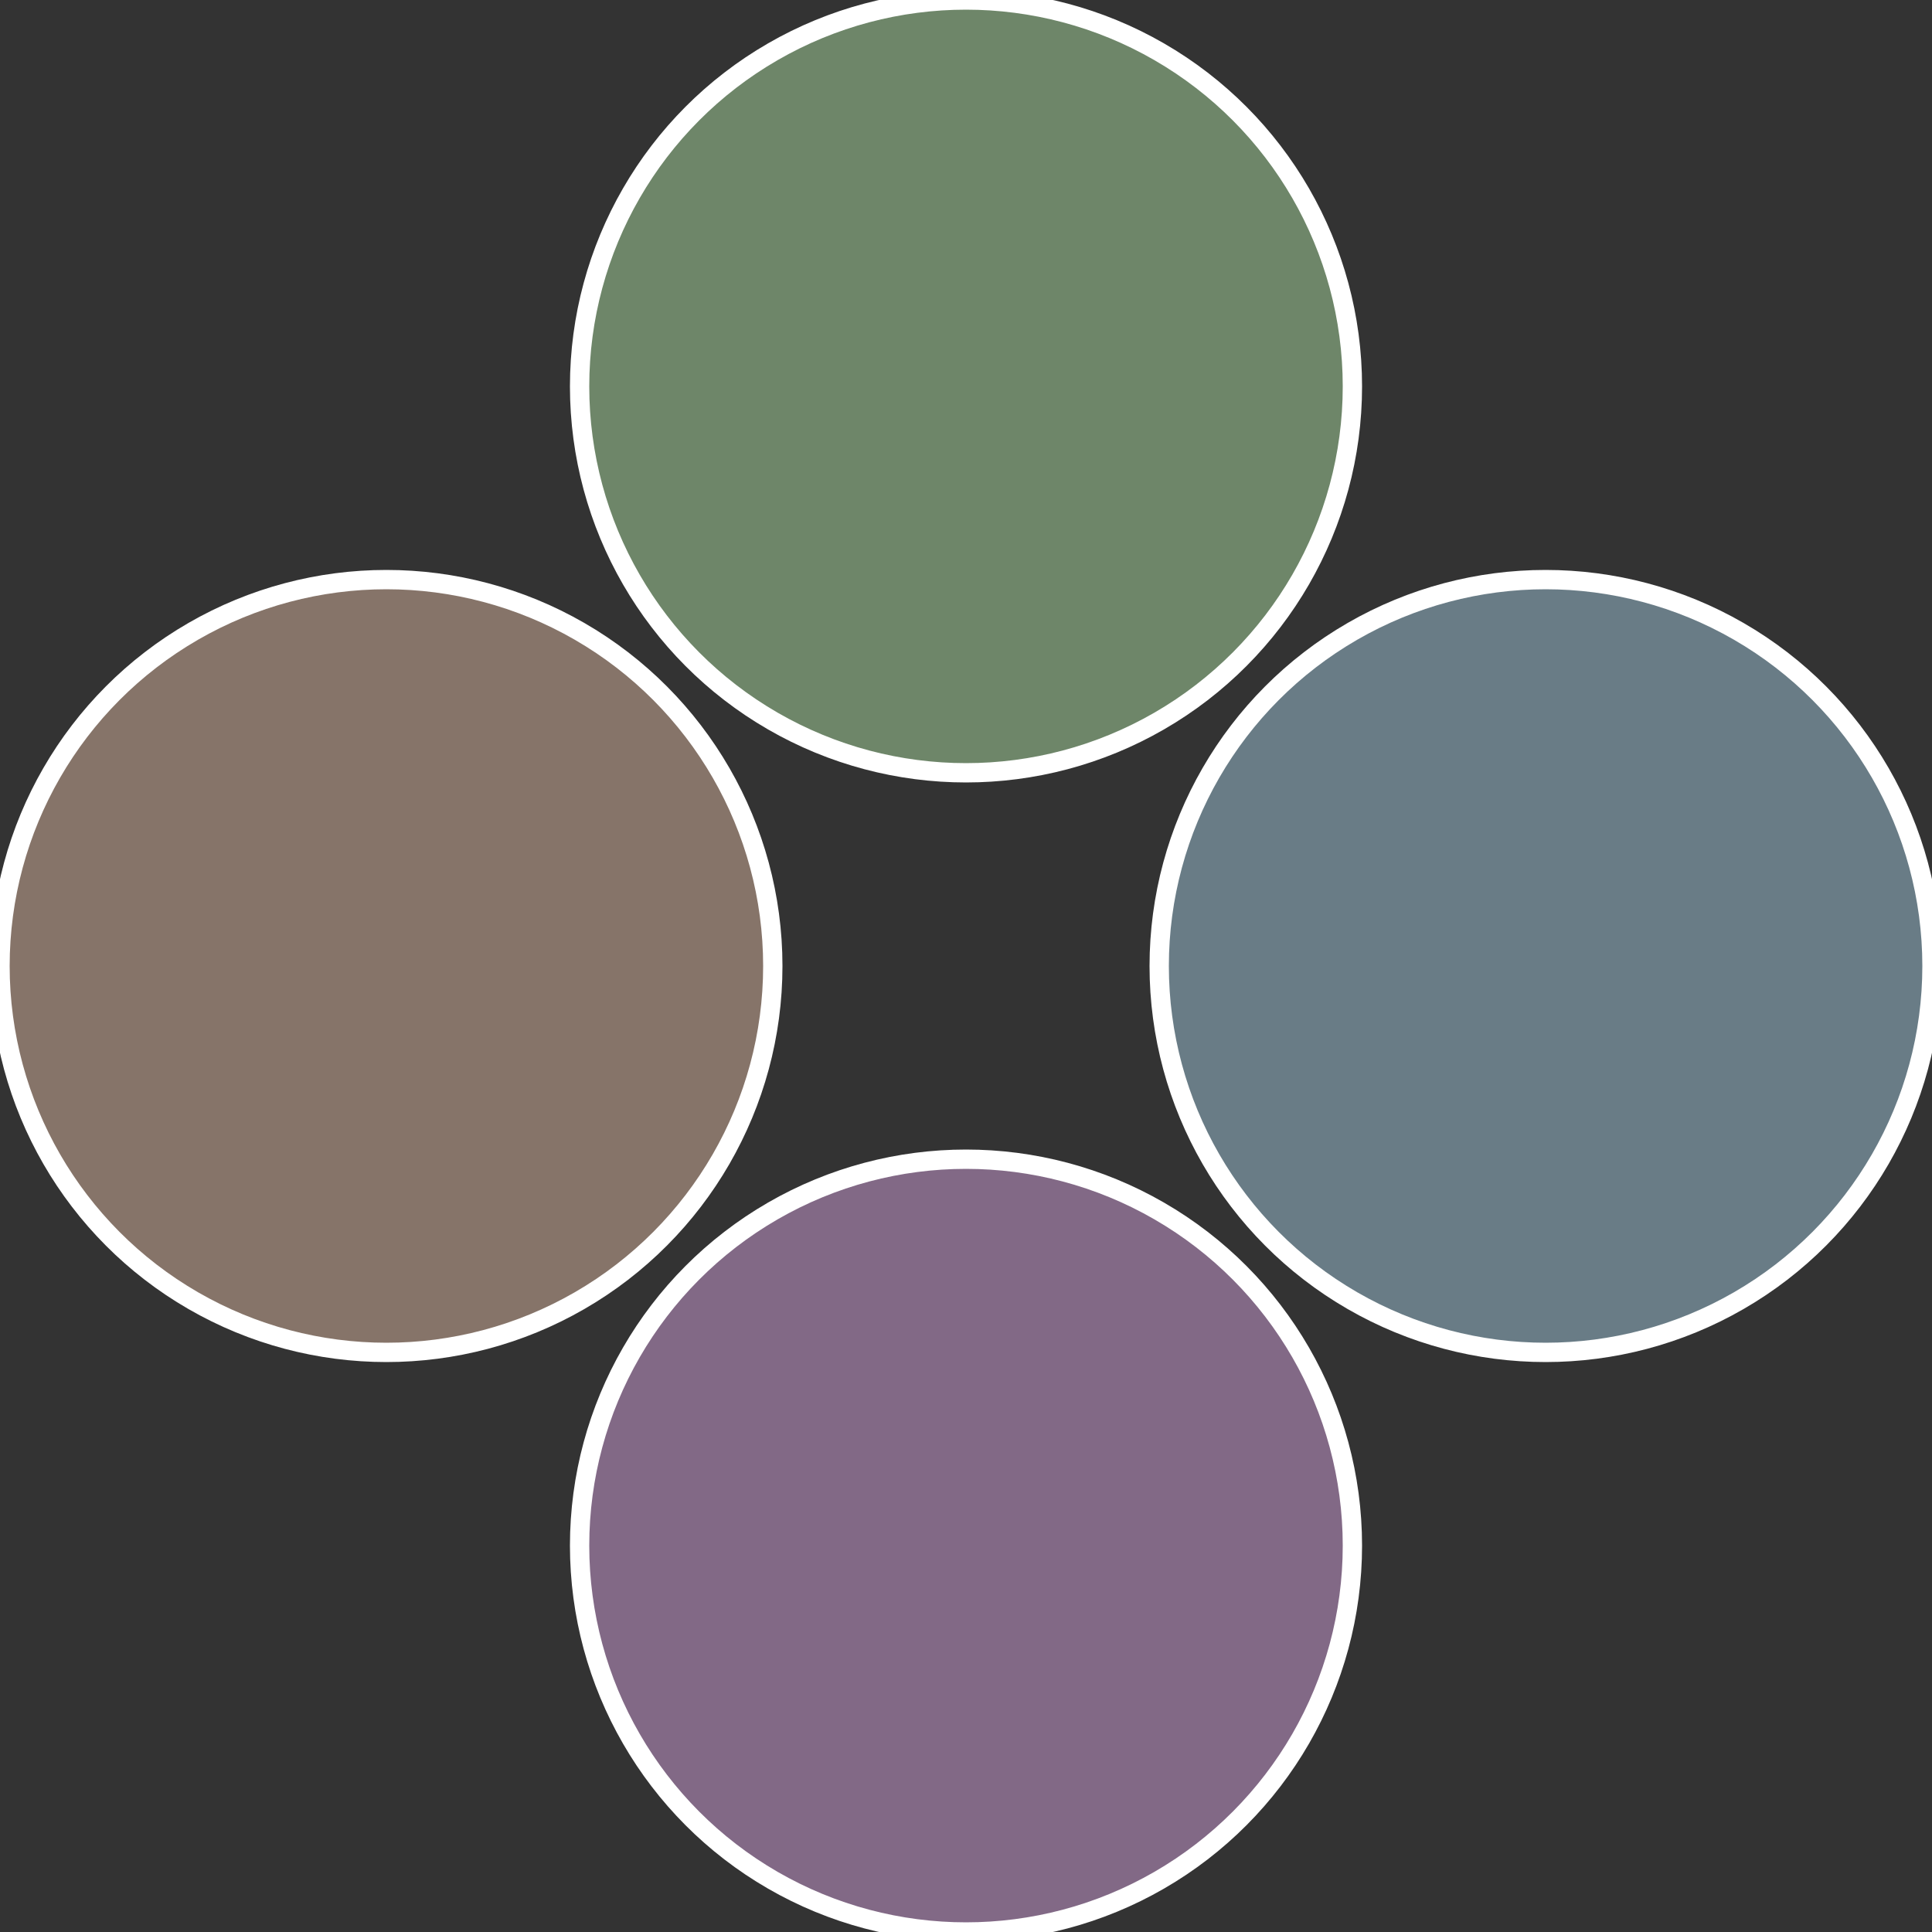 <?xml version="1.0" standalone="no"?>
<svg width="500" height="500" viewBox="-1 -1 2 2" xmlns="http://www.w3.org/2000/svg">
 
                <rect x="-1" y="-1" width="2" height="2" fill="#333333" stroke="none"/>
 
                <circle cx="0.6" cy="0" r="0.4" fill="#697c86" stroke="#fff" stroke-width="1%" />
             
                <circle cx="3.6739403974421E-17" cy="0.6" r="0.4" fill="#826986" stroke="#fff" stroke-width="1%" />
             
                <circle cx="-0.6" cy="7.3478807948841E-17" r="0.4" fill="#867469" stroke="#fff" stroke-width="1%" />
             
                <circle cx="-1.1021821192326E-16" cy="-0.6" r="0.4" fill="#6e8669" stroke="#fff" stroke-width="1%" />
            </svg>
